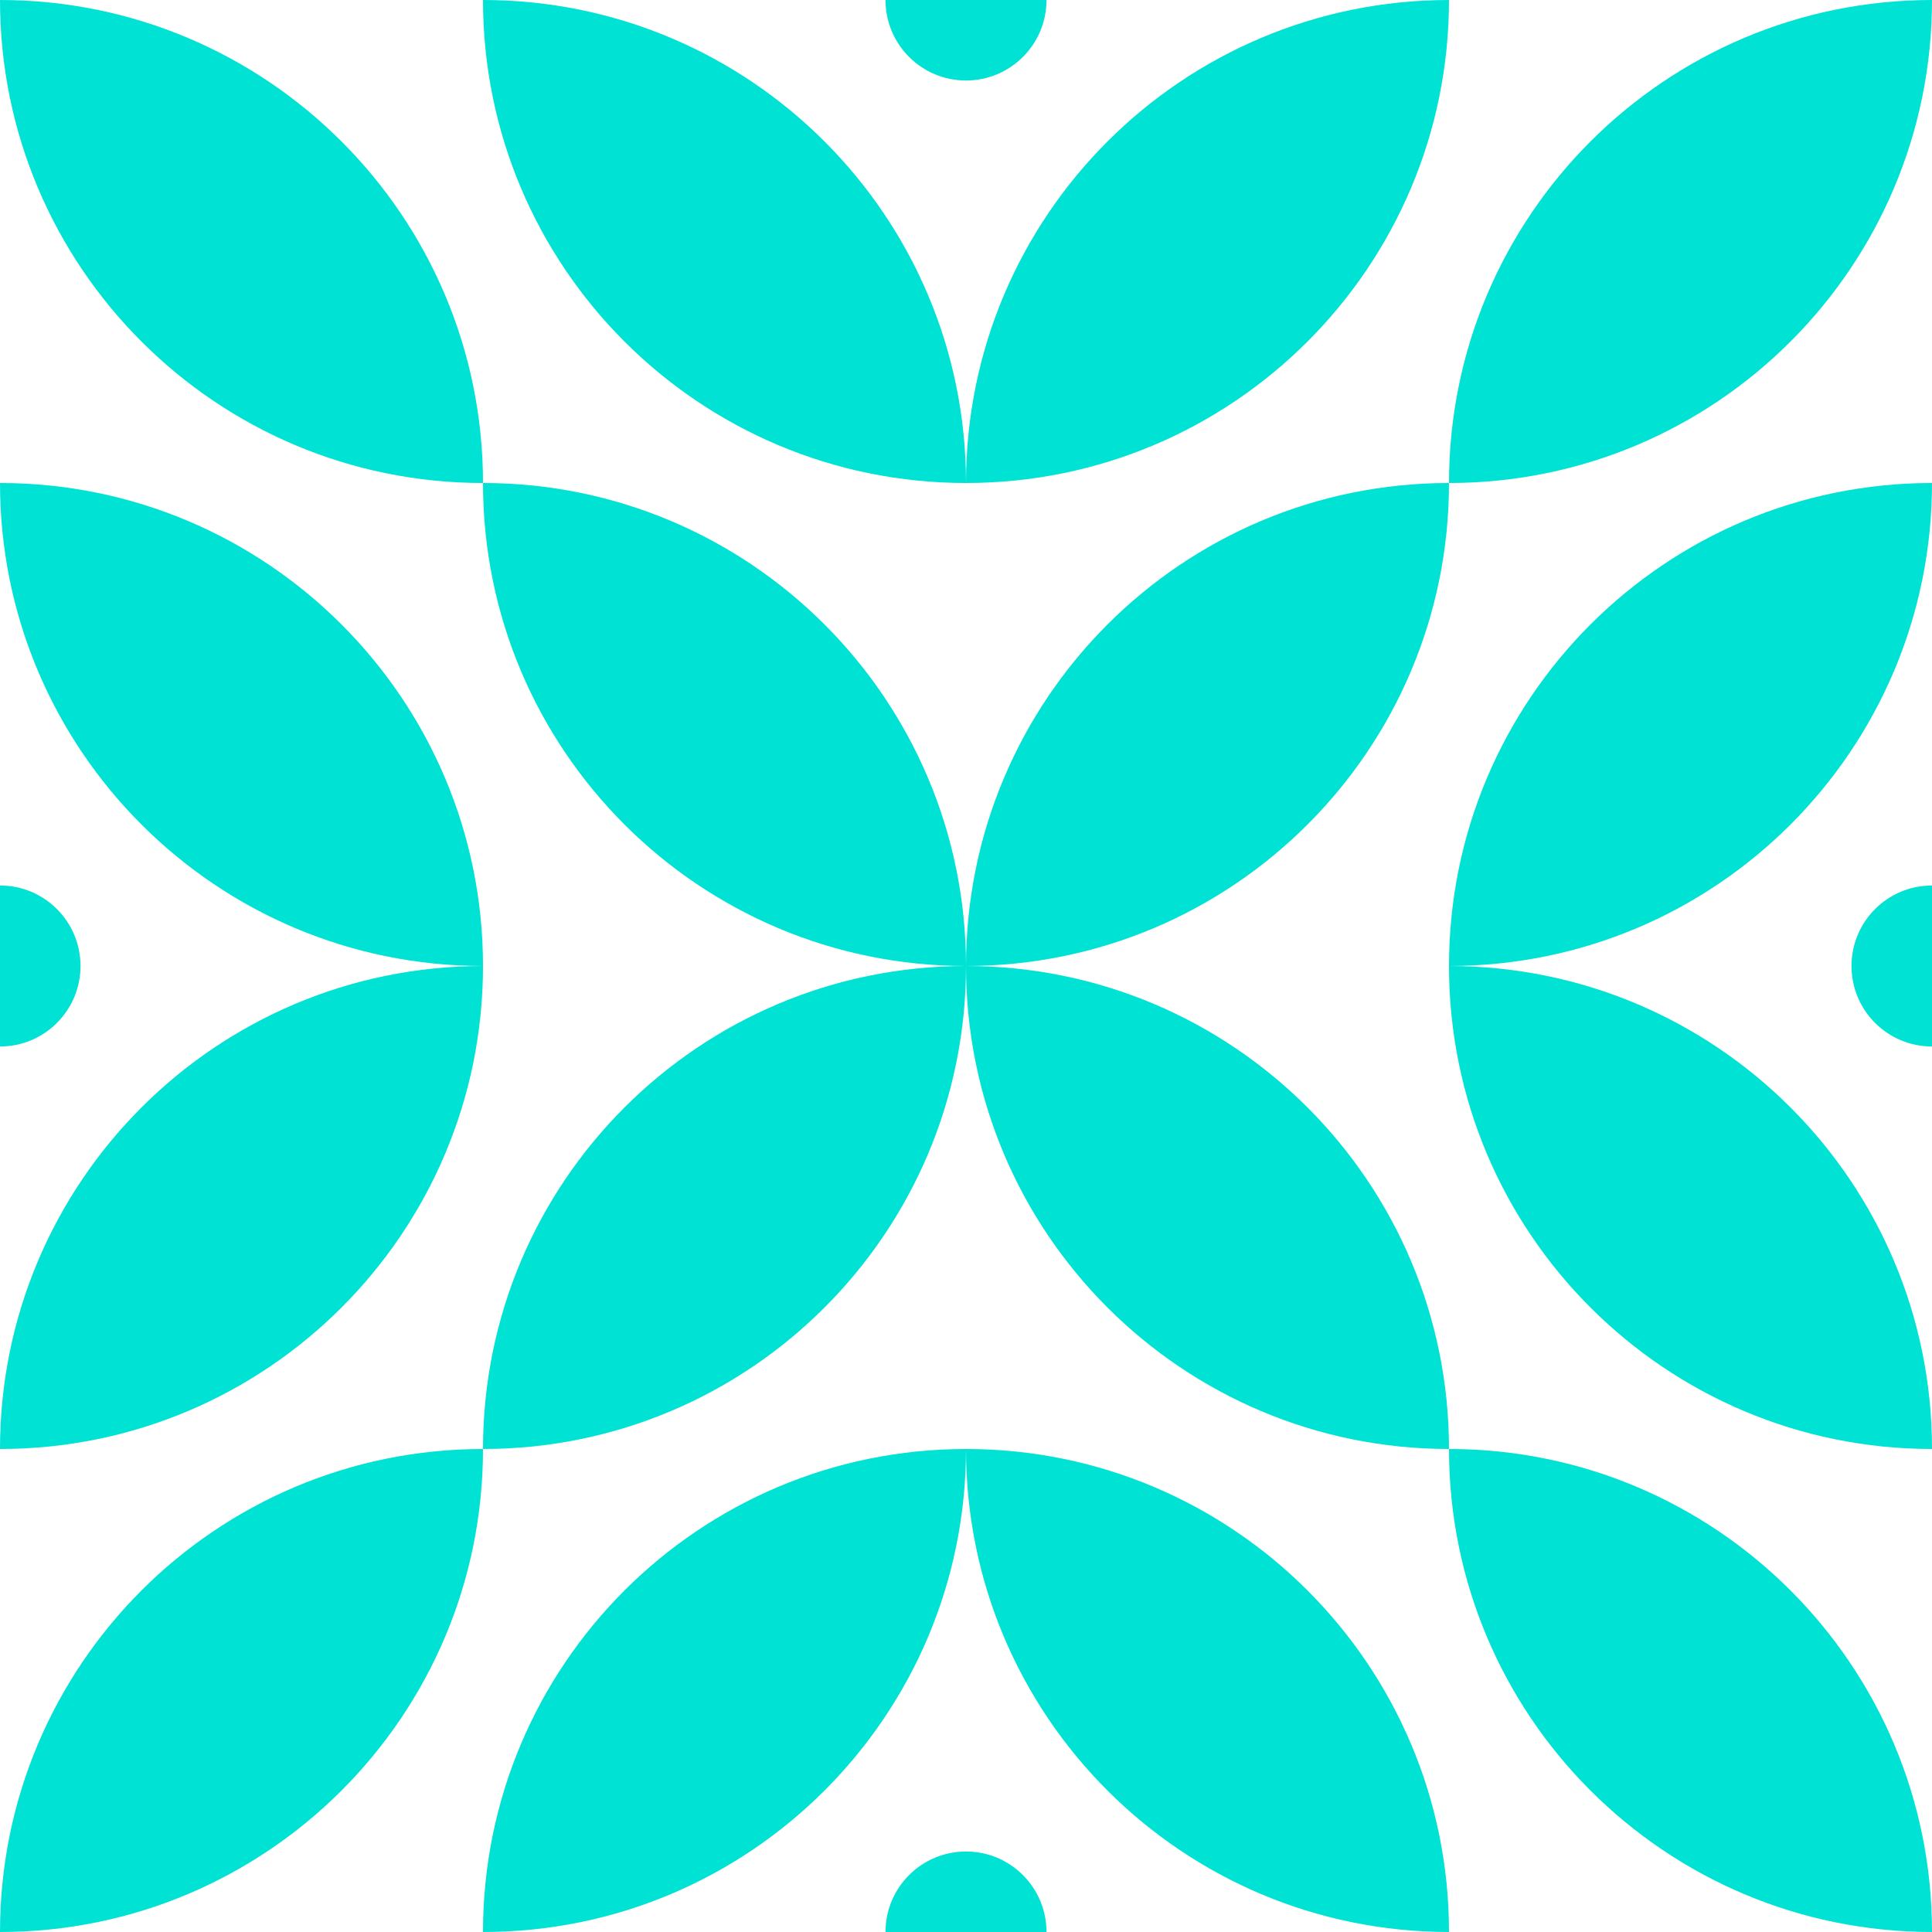 <svg xmlns="http://www.w3.org/2000/svg" id="Livello_2" data-name="Livello 2" viewBox="0 0 192 192"><defs><style> .cls-1 { fill: #00e3d4; } </style></defs><g id="_Layer_" data-name="&amp;lt;Layer&amp;gt;"><g><path class="cls-1" d="M192,0h0c0,26.51-21.49,48-48,48h0c0-26.51,21.49-48,48-48h0Z"></path><path class="cls-1" d="M144,48h0c0,26.51-21.49,48-48,48h0c0-26.51,21.49-48,48-48h0Z"></path><path class="cls-1" d="M96,96h0c0,26.51-21.49,48-48,48h0c0-26.51,21.49-48,48-48h0Z"></path><path class="cls-1" d="M48,144h0c0,26.51-21.49,48-48,48h0c0-26.51,21.49-48,48-48h0Z"></path><path class="cls-1" d="M192,192h0c-26.51,0-48-21.49-48-48h0c26.51,0,48,21.49,48,48h0Z"></path><path class="cls-1" d="M144,144h0c-26.51,0-48-21.49-48-48h0c26.51,0,48,21.49,48,48h0Z"></path><path class="cls-1" d="M192,48h0c0,26.51-21.49,48-48,48h0c0-26.51,21.49-48,48-48h0Z"></path><path class="cls-1" d="M192,144h0c-26.51,0-48-21.49-48-48h0c26.51,0,48,21.49,48,48h0Z"></path><path class="cls-1" d="M96,144h0c0,26.51-21.49,48-48,48h0c0-26.51,21.49-48,48-48h0Z"></path><path class="cls-1" d="M144,192h0c-26.51,0-48-21.49-48-48h0c26.51,0,48,21.49,48,48h0Z"></path><path class="cls-1" d="M96,96h0c-26.51,0-48-21.49-48-48h0c26.51,0,48,21.49,48,48h0Z"></path><path class="cls-1" d="M48,96h0c0,26.51-21.49,48-48,48h0c0-26.51,21.49-48,48-48h0Z"></path><path class="cls-1" d="M48,96h0C21.49,96,0,74.51,0,48h0c26.51,0,48,21.49,48,48h0Z"></path><path class="cls-1" d="M144,0h0c0,26.51-21.49,48-48,48h0C96,21.49,117.49,0,144,0h0Z"></path><path class="cls-1" d="M96,48h0c-26.51,0-48-21.49-48-48h0c26.51,0,48,21.49,48,48h0Z"></path><path class="cls-1" d="M48,48h0C21.49,48,0,26.51,0,0h0c26.51,0,48,21.49,48,48h0Z"></path><path class="cls-1" d="M104,0c0,4.42-3.58,8-8,8s-8-3.58-8-8h16Z"></path><path class="cls-1" d="M88,192c0-4.42,3.58-8,8-8s8,3.58,8,8h-16Z"></path><path class="cls-1" d="M192,104c-4.42,0-8-3.58-8-8s3.58-8,8-8v16Z"></path><path class="cls-1" d="M0,88c4.42,0,8,3.58,8,8s-3.58,8-8,8v-16Z"></path></g></g></svg>
